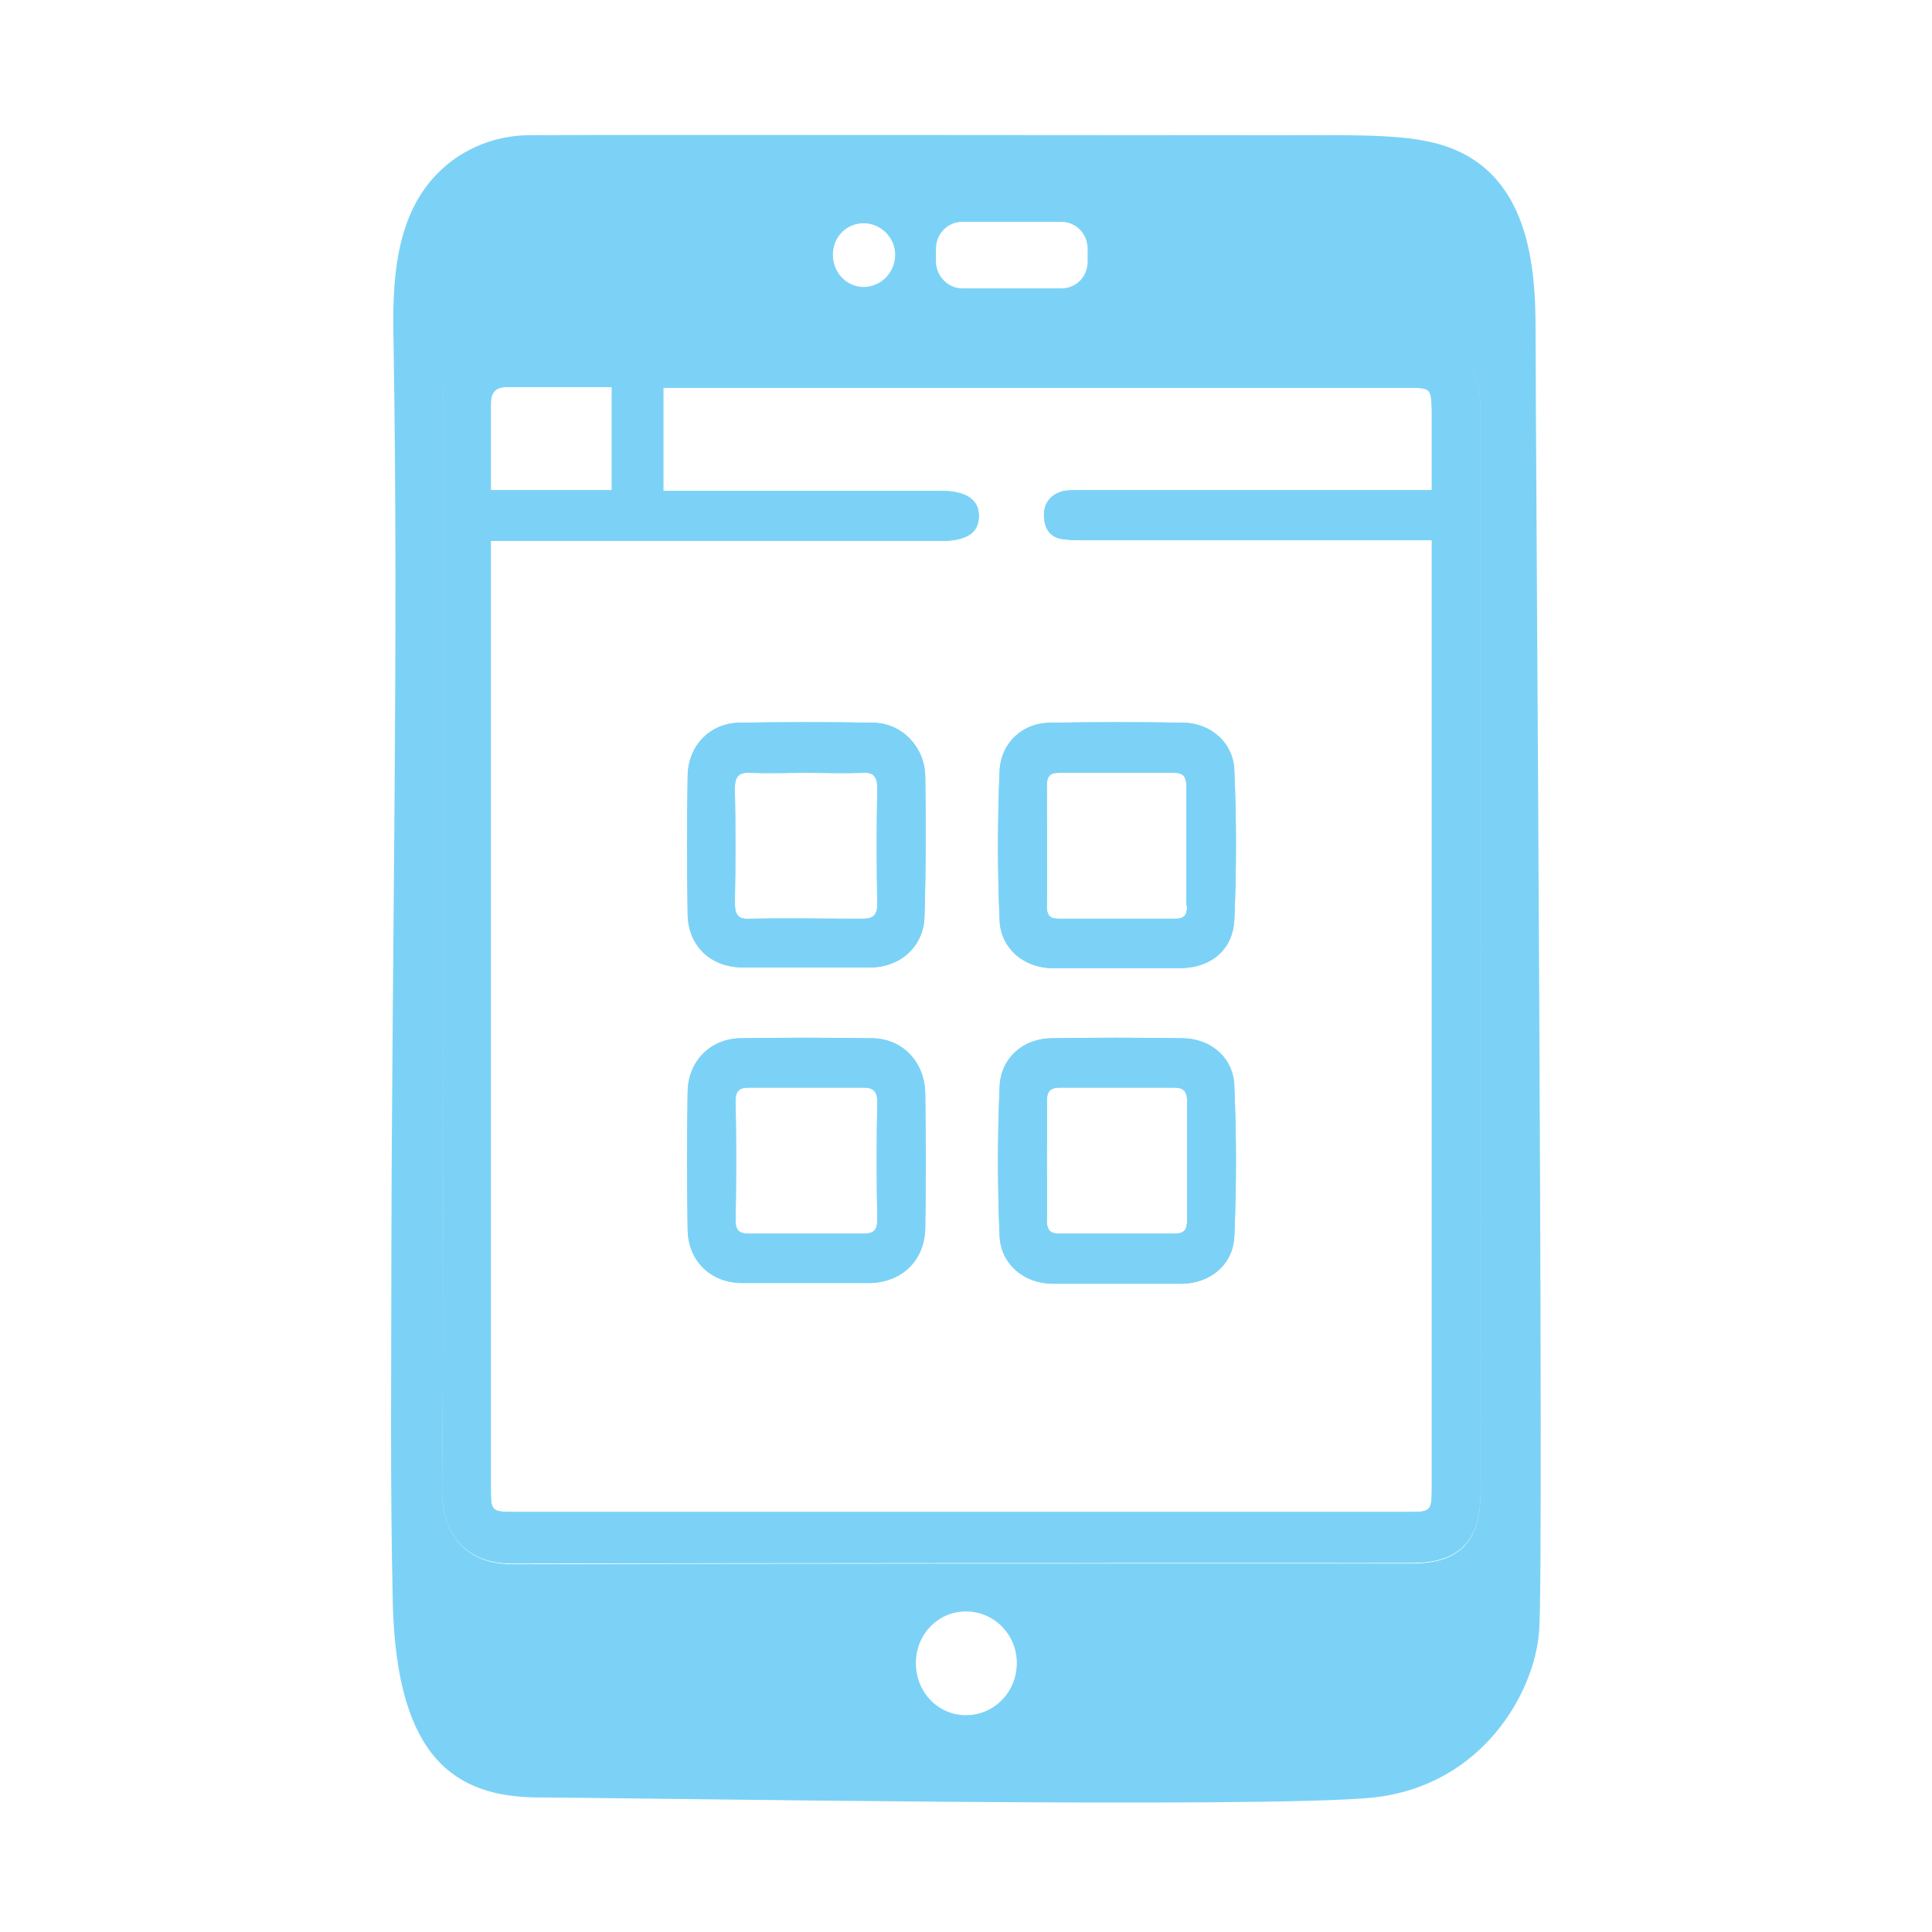 <?xml version="1.0" encoding="UTF-8"?>
<!-- Generator: Adobe Illustrator 25.4.1, SVG Export Plug-In . SVG Version: 6.00 Build 0)  -->
<svg xmlns="http://www.w3.org/2000/svg" xmlns:xlink="http://www.w3.org/1999/xlink" version="1.1" x="0px" y="0px" viewBox="0 0 27 27" style="enable-background:new 0 0 27 27;" xml:space="preserve">
<style type="text/css">
	.st0{display:none;}
	.st1{display:inline;}
	.st2{fill:#7CD2F6;}
	.st3{fill:#FFFFFF;}
	.st4{opacity:0.8;fill:#7CD2F6;}
</style>
<g id="Battery" class="st0">
	<g class="st1">
		<path class="st2" d="M-7.24,42.67c0,1.88,0,3.76,0,5.64c-0.01,0.03-0.03,0.07-0.04,0.1c-0.19,0.8-0.75,1.27-1.57,1.32    c-0.08,0.01-0.17,0.01-0.25,0.02c0.02,0.01,0.04,0.03,0.06,0.04c-0.1,0.41-0.14,0.85-0.31,1.22c-0.47,1.05-1.33,1.54-2.47,1.54    c-5.09,0-10.18,0-15.26,0c-0.1,0-0.21,0-0.31-0.01c-1.35-0.1-2.4-1.21-2.4-2.57c0-2.98,0-5.96,0-8.94c0-0.12,0-0.25,0.02-0.37    c0.24-1.35,1.28-2.21,2.66-2.21c3.04,0,6.08,0,9.12,0c2.08,0,4.17,0,6.25,0c1.22,0,2.26,0.8,2.55,1.97    c0.07,0.27,0.07,0.55,0.11,0.84c0.05,0,0.11,0.01,0.17,0.01c0.83,0.02,1.44,0.52,1.64,1.33C-7.27,42.62-7.25,42.64-7.24,42.67z     M-20.46,46.43c0,0.07,0,0.09,0,0.12c-0.13,0.99-0.26,1.98-0.37,2.97c-0.02,0.14-0.02,0.3,0.04,0.43c0.17,0.36,0.6,0.34,0.84-0.04    c1.06-1.66,2.12-3.33,3.18-4.99c0.12-0.18,0.18-0.37,0.08-0.58c-0.11-0.21-0.31-0.25-0.53-0.24c-0.39,0.01-0.79,0-1.19,0    c0-0.07,0-0.11,0-0.14c0.14-0.84,0.28-1.68,0.42-2.51c0.05-0.29-0.04-0.51-0.27-0.6c-0.22-0.09-0.43-0.02-0.6,0.23    c-1.09,1.53-2.18,3.05-3.27,4.58c-0.05,0.07-0.09,0.15-0.11,0.23c-0.06,0.31,0.15,0.54,0.5,0.54    C-21.33,46.44-20.9,46.43-20.46,46.43z"></path>
		<path class="st3" d="M-20.46,46.43c-0.44,0-0.87,0-1.3,0c-0.35,0-0.55-0.23-0.5-0.54c0.02-0.08,0.06-0.17,0.11-0.23    c1.09-1.53,2.18-3.06,3.27-4.58c0.18-0.24,0.38-0.32,0.6-0.23c0.23,0.09,0.32,0.31,0.27,0.6c-0.14,0.84-0.28,1.68-0.42,2.51    c-0.01,0.03,0,0.07,0,0.14c0.4,0,0.8,0,1.19,0c0.22,0,0.41,0.03,0.53,0.24c0.11,0.21,0.04,0.39-0.08,0.58    c-1.06,1.66-2.12,3.33-3.18,4.99c-0.24,0.37-0.67,0.4-0.84,0.04c-0.06-0.12-0.06-0.29-0.04-0.43c0.12-0.99,0.25-1.98,0.37-2.97    C-20.46,46.53-20.46,46.5-20.46,46.43z"></path>
	</g>
</g>
<g id="Ipad">
	<g>
		<path class="st2" d="M12.18,14.51c-0.61-0.01-1.22-0.01-1.84,0c-0.42,0.01-0.73,0.33-0.73,0.76c-0.01,0.64-0.01,1.27,0,1.9    c0,0.44,0.31,0.75,0.74,0.76h1.81c0.44-0.01,0.76-0.31,0.77-0.76c0.01-0.64,0.01-1.26,0-1.9C12.92,14.84,12.61,14.51,12.18,14.51z     M12.26,17.05c0,0.15-0.06,0.19-0.19,0.19h-1.61c-0.12,0-0.18-0.04-0.18-0.18c0.01-0.56,0.01-1.13,0-1.68    c0-0.14,0.06-0.18,0.18-0.18h1.61c0.13,0,0.19,0.05,0.19,0.19C12.25,15.95,12.25,16.5,12.26,17.05z"></path>
		<path class="st2" d="M12.21,10.1c-0.63-0.01-1.25-0.01-1.88,0c-0.42,0.01-0.72,0.33-0.72,0.76c-0.01,0.63-0.01,1.26,0,1.9    c0,0.45,0.31,0.75,0.75,0.76h1.82c0.42-0.01,0.74-0.31,0.74-0.73c0.02-0.65,0.02-1.3,0.01-1.95    C12.92,10.44,12.61,10.11,12.21,10.1z M12.26,12.64c0,0.16-0.07,0.2-0.21,0.2c-0.52,0-1.04-0.01-1.57,0    c-0.16,0.01-0.21-0.05-0.21-0.22c0.01-0.54,0.01-1.08,0-1.61c0-0.17,0.07-0.22,0.22-0.21c0.26,0.01,0.52,0,0.78,0    c0.27,0,0.52,0.01,0.79,0c0.14-0.01,0.2,0.05,0.2,0.21C12.25,11.54,12.25,12.09,12.26,12.64z"></path>
		<path class="st2" d="M16.54,14.51c-0.62-0.01-1.24-0.01-1.86,0c-0.38,0.01-0.69,0.27-0.71,0.67c-0.03,0.7-0.03,1.41,0,2.1    c0.02,0.39,0.34,0.65,0.72,0.66h1.84c0.38-0.01,0.7-0.26,0.72-0.66c0.03-0.69,0.03-1.4,0-2.1C17.24,14.78,16.92,14.52,16.54,14.51    z M16.59,17.05c0,0.14-0.04,0.19-0.18,0.19h-1.6c-0.13,0-0.18-0.04-0.18-0.19c0.01-0.28,0-0.57,0-0.85c0-0.27,0.01-0.54,0-0.81    c0-0.14,0.05-0.19,0.18-0.19h1.6c0.13,0,0.18,0.05,0.18,0.19V17.05z"></path>
		<path class="st2" d="M16.55,10.1c-0.63-0.01-1.24-0.01-1.87,0c-0.38,0-0.69,0.27-0.71,0.67c-0.03,0.69-0.03,1.4,0,2.1    c0.02,0.39,0.34,0.65,0.72,0.66h1.82c0.41-0.01,0.72-0.25,0.74-0.68c0.03-0.69,0.03-1.39,0-2.08    C17.24,10.38,16.92,10.11,16.55,10.1z M16.59,12.66c0,0.13-0.04,0.18-0.17,0.18H14.8c-0.12,0-0.17-0.04-0.17-0.17    c0.01-0.57,0-1.13,0-1.69c0-0.13,0.04-0.18,0.17-0.18h1.61c0.14,0,0.17,0.07,0.17,0.2V12.66z"></path>
		<path class="st2" d="M19.74,4.72H7.13c-0.64,0-0.94,0.31-0.94,0.96v7.6c0,2.51,0.01,5.04-0.01,7.55c0,0.58,0.3,1.02,0.98,1.02    c4.19-0.01,8.38-0.01,12.57-0.01c0.66,0,0.96-0.3,0.96-0.99V5.7C20.68,5.02,20.38,4.72,19.74,4.72z M6.86,5.64    c0-0.16,0.07-0.23,0.22-0.23h1.47v1.44H6.86V5.64z M20.01,6.85H15.1c-0.08,0-0.15,0-0.23,0.01c-0.18,0.04-0.29,0.17-0.28,0.36    c0.01,0.2,0.11,0.31,0.31,0.32c0.09,0.01,0.16,0.01,0.25,0.01h4.86v13.22c0,0.36-0.01,0.36-0.35,0.36H7.2    c-0.34,0-0.34-0.01-0.34-0.35V7.56h6.29c0.37,0,0.53-0.12,0.53-0.35c0-0.23-0.18-0.35-0.53-0.35H9.27V5.42h10.42    c0.31,0,0.31,0.01,0.32,0.32V6.85z"></path>
		<g>
			<path class="st2" d="M21.46,4.6c0-0.97-0.12-2.33-1.49-2.62c-0.5-0.11-1.24-0.09-2.04-0.09c-1.18,0-9.87-0.01-10.57,0     C6.92,1.9,6.49,2.07,6.17,2.37C5.51,2.98,5.48,3.95,5.5,4.79c0.07,4.18-0.02,8.37-0.03,12.55c0,1.69-0.02,3.39,0.02,5.09     c0.06,2.15,0.88,2.68,2.02,2.69c1.14,0,10.17,0.16,11.69,0c1.52-0.17,2.25-1.47,2.31-2.33C21.58,21.92,21.46,6.22,21.46,4.6z      M13.08,3.48c0-0.22,0.17-0.38,0.37-0.38h1.38c0.21,0,0.37,0.17,0.37,0.38v0.17c0,0.22-0.16,0.38-0.37,0.38h-1.38     c-0.2,0-0.37-0.17-0.37-0.38V3.48z M12.07,3.12c0.24,0,0.44,0.2,0.44,0.44c0,0.25-0.2,0.45-0.44,0.45c-0.24,0-0.43-0.2-0.43-0.45     C11.64,3.31,11.83,3.12,12.07,3.12z M13.5,23.97c-0.39,0-0.7-0.32-0.7-0.73c0-0.4,0.31-0.72,0.7-0.72c0.39,0,0.71,0.32,0.71,0.72     C14.21,23.65,13.89,23.97,13.5,23.97z M20.69,20.86c0,0.69-0.3,0.99-0.96,0.99c-4.2,0-8.38,0-12.57,0.01     c-0.67,0-0.98-0.44-0.98-1.02c0.02-2.51,0.01-5.04,0.01-7.55v-7.6c0-0.65,0.3-0.96,0.94-0.96h12.61c0.65,0,0.94,0.3,0.95,0.98     V20.86z"></path>
			<path class="st2" d="M19.74,4.72H7.13c-0.64,0-0.94,0.31-0.94,0.96v7.6c0,2.51,0.01,5.04-0.01,7.55c0,0.58,0.3,1.02,0.98,1.02     c4.19-0.01,8.38-0.01,12.57-0.01c0.66,0,0.96-0.3,0.96-0.99V5.7C20.68,5.02,20.38,4.72,19.74,4.72z M6.86,5.64     c0-0.16,0.07-0.23,0.22-0.23h1.47v1.44H6.86V5.64z M20.01,6.85H15.1c-0.08,0-0.15,0-0.23,0.01c-0.18,0.04-0.29,0.17-0.28,0.36     c0.01,0.2,0.11,0.31,0.31,0.32c0.09,0.01,0.16,0.01,0.25,0.01h4.86v13.22c0,0.36-0.01,0.36-0.35,0.36H7.2     c-0.34,0-0.34-0.01-0.34-0.35V7.56h6.29c0.37,0,0.53-0.12,0.53-0.35c0-0.23-0.18-0.35-0.53-0.35H9.27V5.42h10.42     c0.31,0,0.31,0.01,0.32,0.32V6.85z"></path>
			<path class="st2" d="M16.55,10.1c-0.63-0.01-1.24-0.01-1.87,0c-0.38,0-0.69,0.27-0.71,0.67c-0.03,0.69-0.03,1.4,0,2.1     c0.02,0.39,0.34,0.65,0.72,0.66h1.82c0.41-0.01,0.72-0.25,0.74-0.68c0.03-0.69,0.03-1.39,0-2.08     C17.24,10.38,16.92,10.11,16.55,10.1z M16.59,12.66c0,0.13-0.04,0.18-0.17,0.18H14.8c-0.12,0-0.17-0.04-0.17-0.17     c0.01-0.57,0-1.13,0-1.69c0-0.13,0.04-0.18,0.17-0.18h1.61c0.14,0,0.17,0.07,0.17,0.2V12.66z"></path>
			<path class="st2" d="M16.54,14.51c-0.62-0.01-1.24-0.01-1.86,0c-0.38,0.01-0.69,0.27-0.71,0.67c-0.03,0.7-0.03,1.41,0,2.1     c0.02,0.39,0.34,0.65,0.72,0.66h1.84c0.38-0.01,0.7-0.26,0.72-0.66c0.03-0.69,0.03-1.4,0-2.1     C17.24,14.78,16.92,14.52,16.54,14.51z M16.59,17.05c0,0.14-0.04,0.19-0.18,0.19h-1.6c-0.13,0-0.18-0.04-0.18-0.19     c0.01-0.28,0-0.57,0-0.85c0-0.27,0.01-0.54,0-0.81c0-0.14,0.05-0.19,0.18-0.19h1.6c0.13,0,0.18,0.05,0.18,0.19V17.05z"></path>
			<path class="st2" d="M12.21,10.1c-0.63-0.01-1.25-0.01-1.88,0c-0.42,0.01-0.72,0.33-0.72,0.76c-0.01,0.63-0.01,1.26,0,1.9     c0,0.45,0.31,0.75,0.75,0.76h1.82c0.42-0.01,0.74-0.31,0.74-0.73c0.02-0.65,0.02-1.3,0.01-1.95     C12.92,10.44,12.61,10.11,12.21,10.1z M12.26,12.64c0,0.16-0.07,0.2-0.21,0.2c-0.52,0-1.04-0.01-1.57,0     c-0.16,0.01-0.21-0.05-0.21-0.22c0.01-0.54,0.01-1.08,0-1.61c0-0.17,0.07-0.22,0.22-0.21c0.26,0.01,0.52,0,0.78,0     c0.27,0,0.52,0.01,0.79,0c0.14-0.01,0.2,0.05,0.2,0.21C12.25,11.54,12.25,12.09,12.26,12.64z"></path>
			<path class="st2" d="M12.18,14.51c-0.61-0.01-1.22-0.01-1.84,0c-0.42,0.01-0.73,0.33-0.73,0.76c-0.01,0.64-0.01,1.27,0,1.9     c0,0.44,0.31,0.75,0.74,0.76h1.81c0.44-0.01,0.76-0.31,0.77-0.76c0.01-0.64,0.01-1.26,0-1.9C12.92,14.84,12.61,14.51,12.18,14.51     z M12.26,17.05c0,0.15-0.06,0.19-0.19,0.19h-1.61c-0.12,0-0.18-0.04-0.18-0.18c0.01-0.56,0.01-1.13,0-1.68     c0-0.14,0.06-0.18,0.18-0.18h1.61c0.13,0,0.19,0.05,0.19,0.19C12.25,15.95,12.25,16.5,12.26,17.05z"></path>
		</g>
	</g>
</g>
<g id="Gaming" class="st0">
	<g class="st1">
		<path class="st2" d="M-7.22,19.62c-0.11,0.42-0.23,0.83-0.5,1.18c-0.64,0.85-1.5,1.23-2.54,1.09c-1.04-0.13-1.75-0.73-2.15-1.7    c-0.13-0.31-0.22-0.64-0.32-0.96c-0.07-0.22,0-0.39,0.2-0.47c0.19-0.07,0.35,0.02,0.44,0.25c0.11,0.31,0.21,0.63,0.32,0.93    c0.33,0.85,1.13,1.36,2.04,1.29c0.84-0.06,1.57-0.69,1.78-1.53c0.1-0.41,0.03-0.8-0.04-1.2c-0.38-2.26-0.76-4.52-1.14-6.78    c-0.12-0.72-0.21-1.45-0.39-2.16c-0.64-2.45-3.65-3.36-5.57-1.71c-0.12,0.11-0.17,0.22-0.17,0.38c0,0.21-0.01,0.43-0.07,0.63    c-0.15,0.49-0.59,0.79-1.14,0.81c-0.44,0.01-0.88,0.01-1.32,0c-0.25,0-0.4-0.15-0.4-0.35c0.01-0.19,0.16-0.33,0.39-0.33    c0.4-0.01,0.81,0,1.21,0c0.5,0,0.72-0.26,0.64-0.79c-1.71,0-3.43,0-5.14,0c-0.12,0.46,0.12,0.78,0.59,0.79c0.4,0,0.81,0,1.21,0    c0.27,0,0.43,0.13,0.43,0.34c0,0.21-0.16,0.35-0.42,0.34c-0.5,0-1,0.02-1.49-0.04c-0.59-0.06-1.04-0.58-1-1.17    c0.02-0.39-0.14-0.61-0.44-0.82c-2.08-1.47-5.03-0.21-5.4,2.31c-0.14,0.96-0.32,1.92-0.48,2.88c-0.04,0.21-0.2,0.34-0.38,0.31    c-0.2-0.03-0.31-0.17-0.27-0.4c0.1-0.68,0.22-1.36,0.34-2.04c0.07-0.42,0.13-0.84,0.23-1.25c0.32-1.25,1.08-2.14,2.24-2.7    c0.15-0.07,0.21-0.15,0.19-0.31c-0.01-0.15-0.01-0.29,0-0.44c0.01-0.49,0.4-0.91,0.89-0.93c0.48-0.02,0.97-0.02,1.45,0    c0.45,0.02,0.83,0.38,0.88,0.84c0.02,0.21,0,0.43,0.03,0.64c0.01,0.08,0.07,0.18,0.14,0.23c0.31,0.23,0.63,0.45,0.95,0.66    c0.07,0.05,0.17,0.09,0.25,0.09c1.75,0.01,3.51,0.01,5.26,0c0.09,0,0.18-0.04,0.25-0.09c0.32-0.21,0.64-0.43,0.95-0.66    c0.07-0.05,0.13-0.15,0.14-0.23c0.03-0.21,0-0.43,0.03-0.64c0.05-0.47,0.42-0.83,0.89-0.85c0.48-0.02,0.95-0.02,1.43,0    c0.5,0.02,0.92,0.45,0.88,0.94c-0.03,0.46,0.12,0.7,0.54,0.93c1.2,0.67,1.82,1.75,2.03,3.1c0.27,1.72,0.57,3.42,0.86,5.14    c0.2,1.18,0.39,2.36,0.59,3.53c0.01,0.05,0.03,0.09,0.05,0.14C-7.22,19.12-7.22,19.37-7.22,19.62z M-23.17,6.47    c0-0.13,0.01-0.27,0-0.41c-0.01-0.2-0.13-0.31-0.32-0.32c-0.42-0.01-0.83-0.01-1.25,0c-0.18,0-0.29,0.11-0.32,0.28    c-0.02,0.14,0,0.28,0,0.42c0.33-0.02,0.64-0.07,0.94-0.06C-23.81,6.38-23.5,6.43-23.17,6.47z M-11.94,6.47c0-0.12,0-0.21,0-0.29    c0-0.32-0.11-0.43-0.44-0.43c-0.28,0-0.56,0.01-0.83,0c-0.68-0.03-0.64,0.17-0.63,0.67c0,0.02,0.01,0.04,0.02,0.07    C-13.2,6.34-12.59,6.32-11.94,6.47z"></path>
		<path class="st2" d="M-23.39,16.6c-0.34,1.02-0.67,2.04-1.03,3.05c-0.15,0.42-0.31,0.85-0.56,1.21c-0.72,1.01-2.05,1.35-3.18,0.86    c-1.14-0.49-1.79-1.65-1.59-2.9c0.25-1.54,0.51-3.08,0.77-4.62c0.01-0.04,0.02-0.07,0.03-0.11c0.06-0.2,0.21-0.31,0.38-0.28    c0.19,0.03,0.3,0.21,0.27,0.41c-0.25,1.51-0.5,3.02-0.77,4.53c-0.22,1.23,0.45,2.25,1.65,2.48c0.93,0.18,1.89-0.4,2.22-1.37    c0.42-1.22,0.82-2.44,1.23-3.66c0.02-0.06,0.04-0.13,0.06-0.19c0.11-0.27,0.31-0.35,0.56-0.19c0.41,0.27,0.84,0.39,1.33,0.37    c0.5-0.03,0.93-0.21,1.29-0.55c0.13-0.12,0.27-0.18,0.45-0.18c1.18,0,2.36,0,3.55,0c0.18,0,0.32,0.06,0.45,0.18    c0.7,0.65,1.73,0.74,2.54,0.23c0.36-0.23,0.53-0.17,0.67,0.24c0.17,0.51,0.35,1.03,0.52,1.54c0.08,0.24,0,0.42-0.19,0.49    c-0.19,0.07-0.36-0.04-0.44-0.28c-0.15-0.42-0.29-0.85-0.43-1.28c-0.62,0.29-1.24,0.37-1.89,0.21c-0.41-0.1-0.78-0.29-1.11-0.56    c-0.07-0.06-0.18-0.1-0.27-0.1c-1.07-0.01-2.14-0.01-3.22,0c-0.07,0-0.17,0.02-0.22,0.06C-21.26,16.96-22.27,17.06-23.39,16.6z"></path>
		<path class="st2" d="M-23.1,11.62c-0.13,0.75-0.49,1.11-1.1,1.09c-0.56-0.02-0.93-0.41-1.01-1.09c-0.35-0.02-0.69-0.12-0.88-0.44    c-0.12-0.2-0.2-0.45-0.2-0.68c0-0.54,0.42-0.9,1.08-0.99c0.02-0.33,0.13-0.64,0.4-0.86c0.2-0.16,0.42-0.23,0.67-0.23    c0.56,0.01,0.9,0.36,1.03,1.09c0.34,0.02,0.67,0.12,0.86,0.42c0.12,0.19,0.21,0.43,0.21,0.65C-22,11.16-22.41,11.53-23.1,11.62z     M-22.68,10.57c0-0.19-0.13-0.34-0.34-0.36c-0.12-0.01-0.25-0.01-0.37-0.01c-0.27-0.01-0.38-0.12-0.39-0.39c0-0.11,0-0.22,0-0.33    c-0.01-0.21-0.16-0.37-0.35-0.38c-0.2-0.01-0.35,0.14-0.37,0.36c-0.01,0.12,0,0.25-0.01,0.37c-0.01,0.26-0.12,0.37-0.38,0.37    c-0.12,0-0.24-0.01-0.35,0c-0.23,0.02-0.38,0.18-0.37,0.38c0.01,0.2,0.16,0.34,0.38,0.35c0.11,0.01,0.22,0,0.33,0    c0.27,0,0.38,0.11,0.4,0.39c0.01,0.12,0,0.25,0.01,0.37c0.02,0.21,0.17,0.34,0.36,0.34c0.2,0,0.35-0.15,0.36-0.36    c0.01-0.13,0-0.26,0-0.4c0.01-0.21,0.14-0.33,0.35-0.34c0.13,0,0.26,0.01,0.4,0C-22.82,10.92-22.68,10.77-22.68,10.57z"></path>
		<path class="st2" d="M-22.06,12.78c0.76,0,1.37,0.6,1.37,1.36c0,0.76-0.61,1.37-1.37,1.38c-0.75,0-1.38-0.62-1.38-1.37    C-23.43,13.4-22.82,12.78-22.06,12.78z M-22.06,13.45c-0.38,0-0.7,0.31-0.7,0.7c0,0.38,0.32,0.7,0.7,0.71    c0.39,0,0.71-0.32,0.7-0.71C-21.36,13.76-21.68,13.45-22.06,13.45z"></path>
		<path class="st2" d="M-14.95,12.78c0.76,0,1.38,0.61,1.38,1.36c0,0.75-0.62,1.37-1.37,1.38c-0.75,0-1.37-0.61-1.37-1.37    C-16.32,13.39-15.71,12.78-14.95,12.78z M-14.92,13.45c-0.39-0.01-0.71,0.29-0.72,0.67c-0.01,0.4,0.29,0.72,0.69,0.73    c0.37,0.01,0.7-0.31,0.71-0.69C-14.23,13.79-14.54,13.46-14.92,13.45z"></path>
		<path class="st2" d="M-12.62,7.98c0.54,0.01,0.96,0.43,0.96,0.97c0,0.53-0.44,0.97-0.97,0.97c-0.53,0-0.99-0.46-0.97-0.99    C-13.59,8.4-13.15,7.97-12.62,7.98z M-12.62,8.65c-0.17,0-0.29,0.12-0.3,0.28c-0.01,0.17,0.11,0.3,0.28,0.3    c0.18,0.01,0.31-0.12,0.31-0.29C-12.33,8.78-12.46,8.65-12.62,8.65z"></path>
		<path class="st2" d="M-11.66,12.2c0,0.53-0.44,0.97-0.97,0.97c-0.52,0-0.97-0.44-0.97-0.97c0-0.53,0.45-0.99,0.98-0.98    C-12.08,11.24-11.66,11.67-11.66,12.2z M-12.62,12.49c0.17,0,0.29-0.13,0.29-0.29c0-0.17-0.14-0.3-0.31-0.29    c-0.17,0.01-0.28,0.13-0.27,0.3C-12.91,12.38-12.79,12.5-12.62,12.49z"></path>
		<path class="st2" d="M-10.03,10.58c0,0.53-0.44,0.97-0.96,0.97c-0.52,0-0.97-0.44-0.98-0.97c-0.01-0.54,0.44-0.98,0.98-0.98    C-10.45,9.61-10.03,10.04-10.03,10.58z M-10.7,10.58c0-0.16-0.12-0.29-0.29-0.3c-0.17-0.01-0.3,0.11-0.3,0.28    c-0.01,0.18,0.12,0.31,0.29,0.31C-10.83,10.86-10.7,10.74-10.7,10.58z"></path>
		<path class="st2" d="M-14.25,9.6c0.53,0,0.96,0.43,0.97,0.97c0,0.53-0.43,0.97-0.96,0.98c-0.53,0.01-0.99-0.46-0.98-0.98    C-15.22,10.03-14.78,9.6-14.25,9.6z M-14.25,10.28c-0.17,0-0.29,0.12-0.29,0.29c0,0.17,0.11,0.29,0.28,0.3    c0.18,0.01,0.31-0.12,0.31-0.3C-13.96,10.4-14.08,10.28-14.25,10.28z"></path>
		<path class="st2" d="M-19.96,11.19c0.16,0,0.32-0.01,0.48,0c0.2,0.01,0.31,0.12,0.32,0.32c0.01,0.19-0.12,0.34-0.32,0.34    c-0.34,0.01-0.67,0.01-1.01,0c-0.19-0.01-0.31-0.15-0.31-0.33c0-0.19,0.11-0.3,0.31-0.33c0.01,0,0.03,0,0.04,0    C-20.28,11.19-20.12,11.19-19.96,11.19C-19.96,11.19-19.96,11.19-19.96,11.19z"></path>
		<path class="st2" d="M-17.02,11.86c-0.16,0-0.32,0.01-0.48,0c-0.22-0.01-0.35-0.15-0.35-0.35c0-0.19,0.13-0.31,0.34-0.32    c0.32-0.01,0.64-0.01,0.97,0c0.22,0.01,0.33,0.14,0.33,0.33c0,0.19-0.13,0.32-0.33,0.34C-16.7,11.87-16.86,11.86-17.02,11.86z"></path>
	</g>
</g>
<g id="Gadget" class="st0">
	<g class="st1">
		<g>
			<path class="st4" d="M11.74-17.11c0.16-0.43,0.26-0.87,0.29-1.33c0.01-0.18,0.13-0.29,0.3-0.35c0.75,0,1.51,0,2.26,0     c0,0.03,0.03,0.04,0.05,0.06c0.1,0.06,0.17,0.15,0.18,0.26c0.01,0.18,0.06,0.36,0.03,0.55c-0.05,0.43-0.41,0.8-0.86,0.81     C13.24-17.1,12.49-17.11,11.74-17.11z"></path>
			<path class="st2" d="M11.74-17.11c0.75,0,1.5,0.02,2.25,0c0.46-0.01,0.81-0.38,0.86-0.81c0.02-0.19-0.02-0.37-0.03-0.55     c-0.01-0.11-0.08-0.2-0.18-0.26c-0.02-0.01-0.05-0.02-0.05-0.06c0.15,0,0.31,0,0.46,0c0.25,0.1,0.28,0.31,0.3,0.53     c0.05,0.55,0.2,1.06,0.46,1.55c0,0.01,0,0.01,0.01,0.02c-0.09,0.05-0.2,0.03-0.29,0.03c-1.33,0-2.66,0-4,0     C11.6-16.8,11.67-16.96,11.74-17.11z"></path>
			<path class="st2" d="M11.52-16.65c1.33,0,2.66,0,4,0c0.1,0,0.2,0.01,0.29-0.03c0.04,0.04,0.09,0.03,0.14,0.03     c0.41,0.04,0.71,0.36,0.71,0.78c0,0.29,0,0.59,0,0.88c-0.01,0.4-0.01,0.79,0,1.19c0,0.78,0,1.56,0,2.34     c0,0.37-0.24,0.68-0.61,0.77c-0.08,0.02-0.17,0-0.25,0.05c-0.09-0.05-0.2-0.03-0.29-0.03c-1.33,0-2.66,0-4,0     c-0.45,0.04-0.84-0.32-0.84-0.84c0.01-1.44,0-2.89,0-4.33c0-0.39,0.24-0.69,0.61-0.78C11.38-16.65,11.45-16.65,11.52-16.65z      M16.05-13.66c0-0.72,0-1.45,0-2.17c0-0.17-0.05-0.21-0.21-0.21c-1.44,0-2.87,0-4.31,0c-0.18,0-0.23,0.05-0.23,0.23     c0,1.43,0,2.87,0,4.3c0,0.17,0.06,0.23,0.23,0.23c1.44,0,2.88,0,4.32,0c0.16,0,0.21-0.05,0.21-0.22     C16.05-12.22,16.05-12.94,16.05-13.66z"></path>
			<path class="st4" d="M14.53-8.55c-0.71,0-1.42,0-2.14,0c-0.19,0-0.35-0.15-0.36-0.34C12-9.35,11.9-9.79,11.74-10.23     c0.68,0,1.36,0,2.03,0c0.11,0,0.22,0,0.33,0.02c0.33,0.07,0.55,0.25,0.69,0.56c0.1,0.22,0.06,0.44,0.04,0.67     C14.82-8.76,14.73-8.63,14.53-8.55z"></path>
			<path class="st2" d="M14.53-8.55c0.2-0.07,0.29-0.21,0.3-0.43c0.02-0.23,0.05-0.45-0.04-0.67c-0.13-0.31-0.36-0.49-0.69-0.56     c-0.11-0.02-0.22-0.02-0.33-0.02c-0.68,0-1.36,0-2.03,0c-0.07-0.15-0.14-0.31-0.22-0.46c1.33,0,2.66,0,4,0     c0.1,0,0.2-0.01,0.29,0.03c-0.24,0.46-0.39,0.95-0.46,1.46c-0.01,0.09-0.02,0.18-0.03,0.27c-0.01,0.22-0.17,0.37-0.39,0.37     C14.8-8.55,14.67-8.55,14.53-8.55z"></path>
			<path class="st2" d="M16.67-13.81c-0.01-0.4-0.01-0.79,0-1.19c0.14,0,0.28,0,0.42,0c0.15,0,0.23,0.09,0.24,0.24     c0,0.24,0,0.47,0,0.71c0,0.15-0.09,0.24-0.25,0.24C16.94-13.81,16.81-13.81,16.67-13.81z"></path>
		</g>
		<path class="st2" d="M24.76-10.68c-0.13,0.09-0.24,0.21-0.38,0.26c-0.57,0.21-1.15,0.38-1.72,0.59c-0.08,0.03-0.18,0.12-0.21,0.21    c-0.23,0.65-0.73,1.04-1.41,1.06c-0.37,0.01-0.74,0.03-1.1-0.03c-0.73-0.13-1.19-0.76-1.19-1.55c0-2.02,0-4.05,0-6.07    c0-0.51-0.03-1.01,0.02-1.52c0.08-0.75,0.61-1.27,1.35-1.33c0.51-0.04,1.04-0.09,1.54,0.14c-0.23-3.15-2.96-6.84-7.4-7.24    c-4.9-0.44-8.56,3.28-8.95,7.25c0.45-0.22,0.92-0.16,1.38-0.16c0.88,0,1.54,0.64,1.55,1.52c0.01,2.5,0.01,5,0,7.5    c0,0.86-0.64,1.47-1.49,1.5C6.47-8.55,6.18-8.55,5.9-8.56C5.28-8.6,4.76-8.99,4.57-9.58C4.52-9.73,4.45-9.8,4.3-9.85    c-0.57-0.18-1.14-0.38-1.71-0.57c-0.29-0.1-0.36-0.19-0.36-0.49c0-1.92,0-3.84,0-5.76c0-0.36,0.05-0.44,0.4-0.55    c0.11-0.04,0.22-0.07,0.39-0.13c0-0.48-0.03-0.98,0.01-1.48c0.12-1.67,0.63-3.21,1.52-4.62c1.62-2.57,3.93-4.17,6.91-4.8    c0.36-0.08,0.72-0.1,1.09-0.15c0.06-0.01,0.11-0.03,0.17-0.04c0.53,0,1.06,0,1.58,0c0.37,0.06,0.75,0.1,1.12,0.18    c2.93,0.57,5.24,2.11,6.89,4.59c1.16,1.75,1.72,3.7,1.71,5.8c0,0.18,0,0.36,0,0.48c0.28,0.16,0.52,0.3,0.75,0.43    C24.76-14.87,24.76-12.78,24.76-10.68z M22.54-10.61c0.46-0.15,0.92-0.3,1.37-0.46c0.04-0.02,0.09-0.11,0.09-0.17    c0.01-0.31,0-0.62,0-0.92c0-1.39,0-2.78,0-4.18c0-0.08-0.03-0.2-0.08-0.22c-0.45-0.16-0.91-0.31-1.38-0.47    C22.54-14.87,22.54-12.75,22.54-10.61z M4.46-17.02c-0.45,0.15-0.86,0.29-1.28,0.42c-0.16,0.05-0.2,0.12-0.19,0.28    C3-14.8,3-13.27,3-11.75c0,0.21-0.07,0.48,0.03,0.62c0.11,0.15,0.38,0.17,0.59,0.24c0.28,0.1,0.56,0.19,0.85,0.28    C4.46-12.76,4.46-14.87,4.46-17.02z M3.75-17.62c0.21-0.07,0.37-0.13,0.54-0.17c0.15-0.04,0.17-0.12,0.19-0.27    c0.07-0.67,0.14-1.34,0.26-2c0.14-0.78,0.46-1.5,0.84-2.21c-0.1-0.07-0.2-0.14-0.29-0.21c-0.09-0.07-0.19-0.13-0.29-0.2    C4.11-21.09,3.73-19.43,3.75-17.62z M23.25-17.62c0.02-1.82-0.36-3.48-1.23-5.05c-0.17,0.11-0.31,0.21-0.45,0.31    c-0.04,0.03-0.08,0.06-0.11,0.09c0,0.02,0,0.03,0,0.03c0.7,1.34,1.07,2.76,1.08,4.27c0,0.05,0.04,0.12,0.08,0.13    C22.8-17.75,23.01-17.69,23.25-17.62z"></path>
	</g>
</g>
<g id="Computer" class="st0">
	<g class="st1">
		<path class="st2" d="M-29.79-27.98c0.22-0.61,0.58-1.08,1.25-1.23c0.15-0.03,0.31-0.04,0.46-0.04c6.38,0,12.76,0,19.15,0    c1.02,0,1.71,0.68,1.71,1.7c0,4.78,0,9.56,0,14.34c0,1-0.69,1.69-1.69,1.69c-1.94,0-3.87,0-5.81,0c-0.12,0-0.24,0-0.4,0    c0.09,0.37,0.17,0.7,0.26,1.08c0.23,0,0.46,0,0.69,0c0.86,0.02,1.55,0.7,1.57,1.56c0.02,0.93,0.03,1.14-1.09,1.13    c-3.25-0.02-6.49-0.01-9.74-0.01c-0.93,0-1-0.07-0.99-1.02c0.01-0.81,0.45-1.42,1.2-1.62c0.14-0.04,0.29-0.04,0.43-0.05    c0.2-0.01,0.4,0,0.63,0c0.05-0.18,0.1-0.35,0.14-0.52c0.04-0.17,0.08-0.34,0.13-0.55c-0.15,0-0.28,0-0.4,0    c-1.82,0-3.65-0.03-5.47,0.01c-1,0.02-1.68-0.33-2.02-1.29C-29.79-17.85-29.79-22.92-29.79-27.98z M-8.31-14.75    c0.01-0.11,0.02-0.18,0.02-0.26c0-4.15,0-8.31,0-12.46c0-0.52-0.2-0.7-0.75-0.7c-6.3,0-12.6,0-18.91,0    c-0.58,0-0.76,0.18-0.76,0.77c0,4.1,0,8.2,0,12.29c0,0.12,0,0.24,0,0.36C-21.89-14.75-15.12-14.75-8.31-14.75z M-28.68-13.65    c-0.12,0.85,0.06,1.06,0.88,1.06c2.89,0,5.78,0,8.66,0c0.12,0,0.24,0,0.33,0c-0.08-0.19-0.21-0.37-0.21-0.54    c0-0.17,0.14-0.35,0.21-0.51C-22.08-13.65-25.38-13.65-28.68-13.65z M-8.3-13.65c-3.33,0-6.62,0-9.87,0    c0.07,0.18,0.19,0.35,0.19,0.53c0,0.18-0.13,0.35-0.21,0.53c2.7,0,5.42,0,8.14,0c0.38,0,0.76,0.01,1.14,0    c0.37-0.01,0.58-0.21,0.6-0.58C-8.29-13.32-8.3-13.47-8.3-13.65z M-16.24-11.5c-1.52,0-3.03,0-4.53,0    c-0.08,0.35-0.16,0.68-0.25,1.03c1.69,0,3.34,0,5.03,0C-16.07-10.83-16.15-11.16-16.24-11.5z M-13.7-8.85    c-0.06-0.37-0.21-0.51-0.57-0.52c-0.68-0.01-1.36,0-2.05,0c-2.11,0-4.23,0-6.34,0c-0.43,0-0.57,0.11-0.65,0.52    C-20.11-8.85-16.91-8.85-13.7-8.85z"></path>
	</g>
</g>
</svg>
